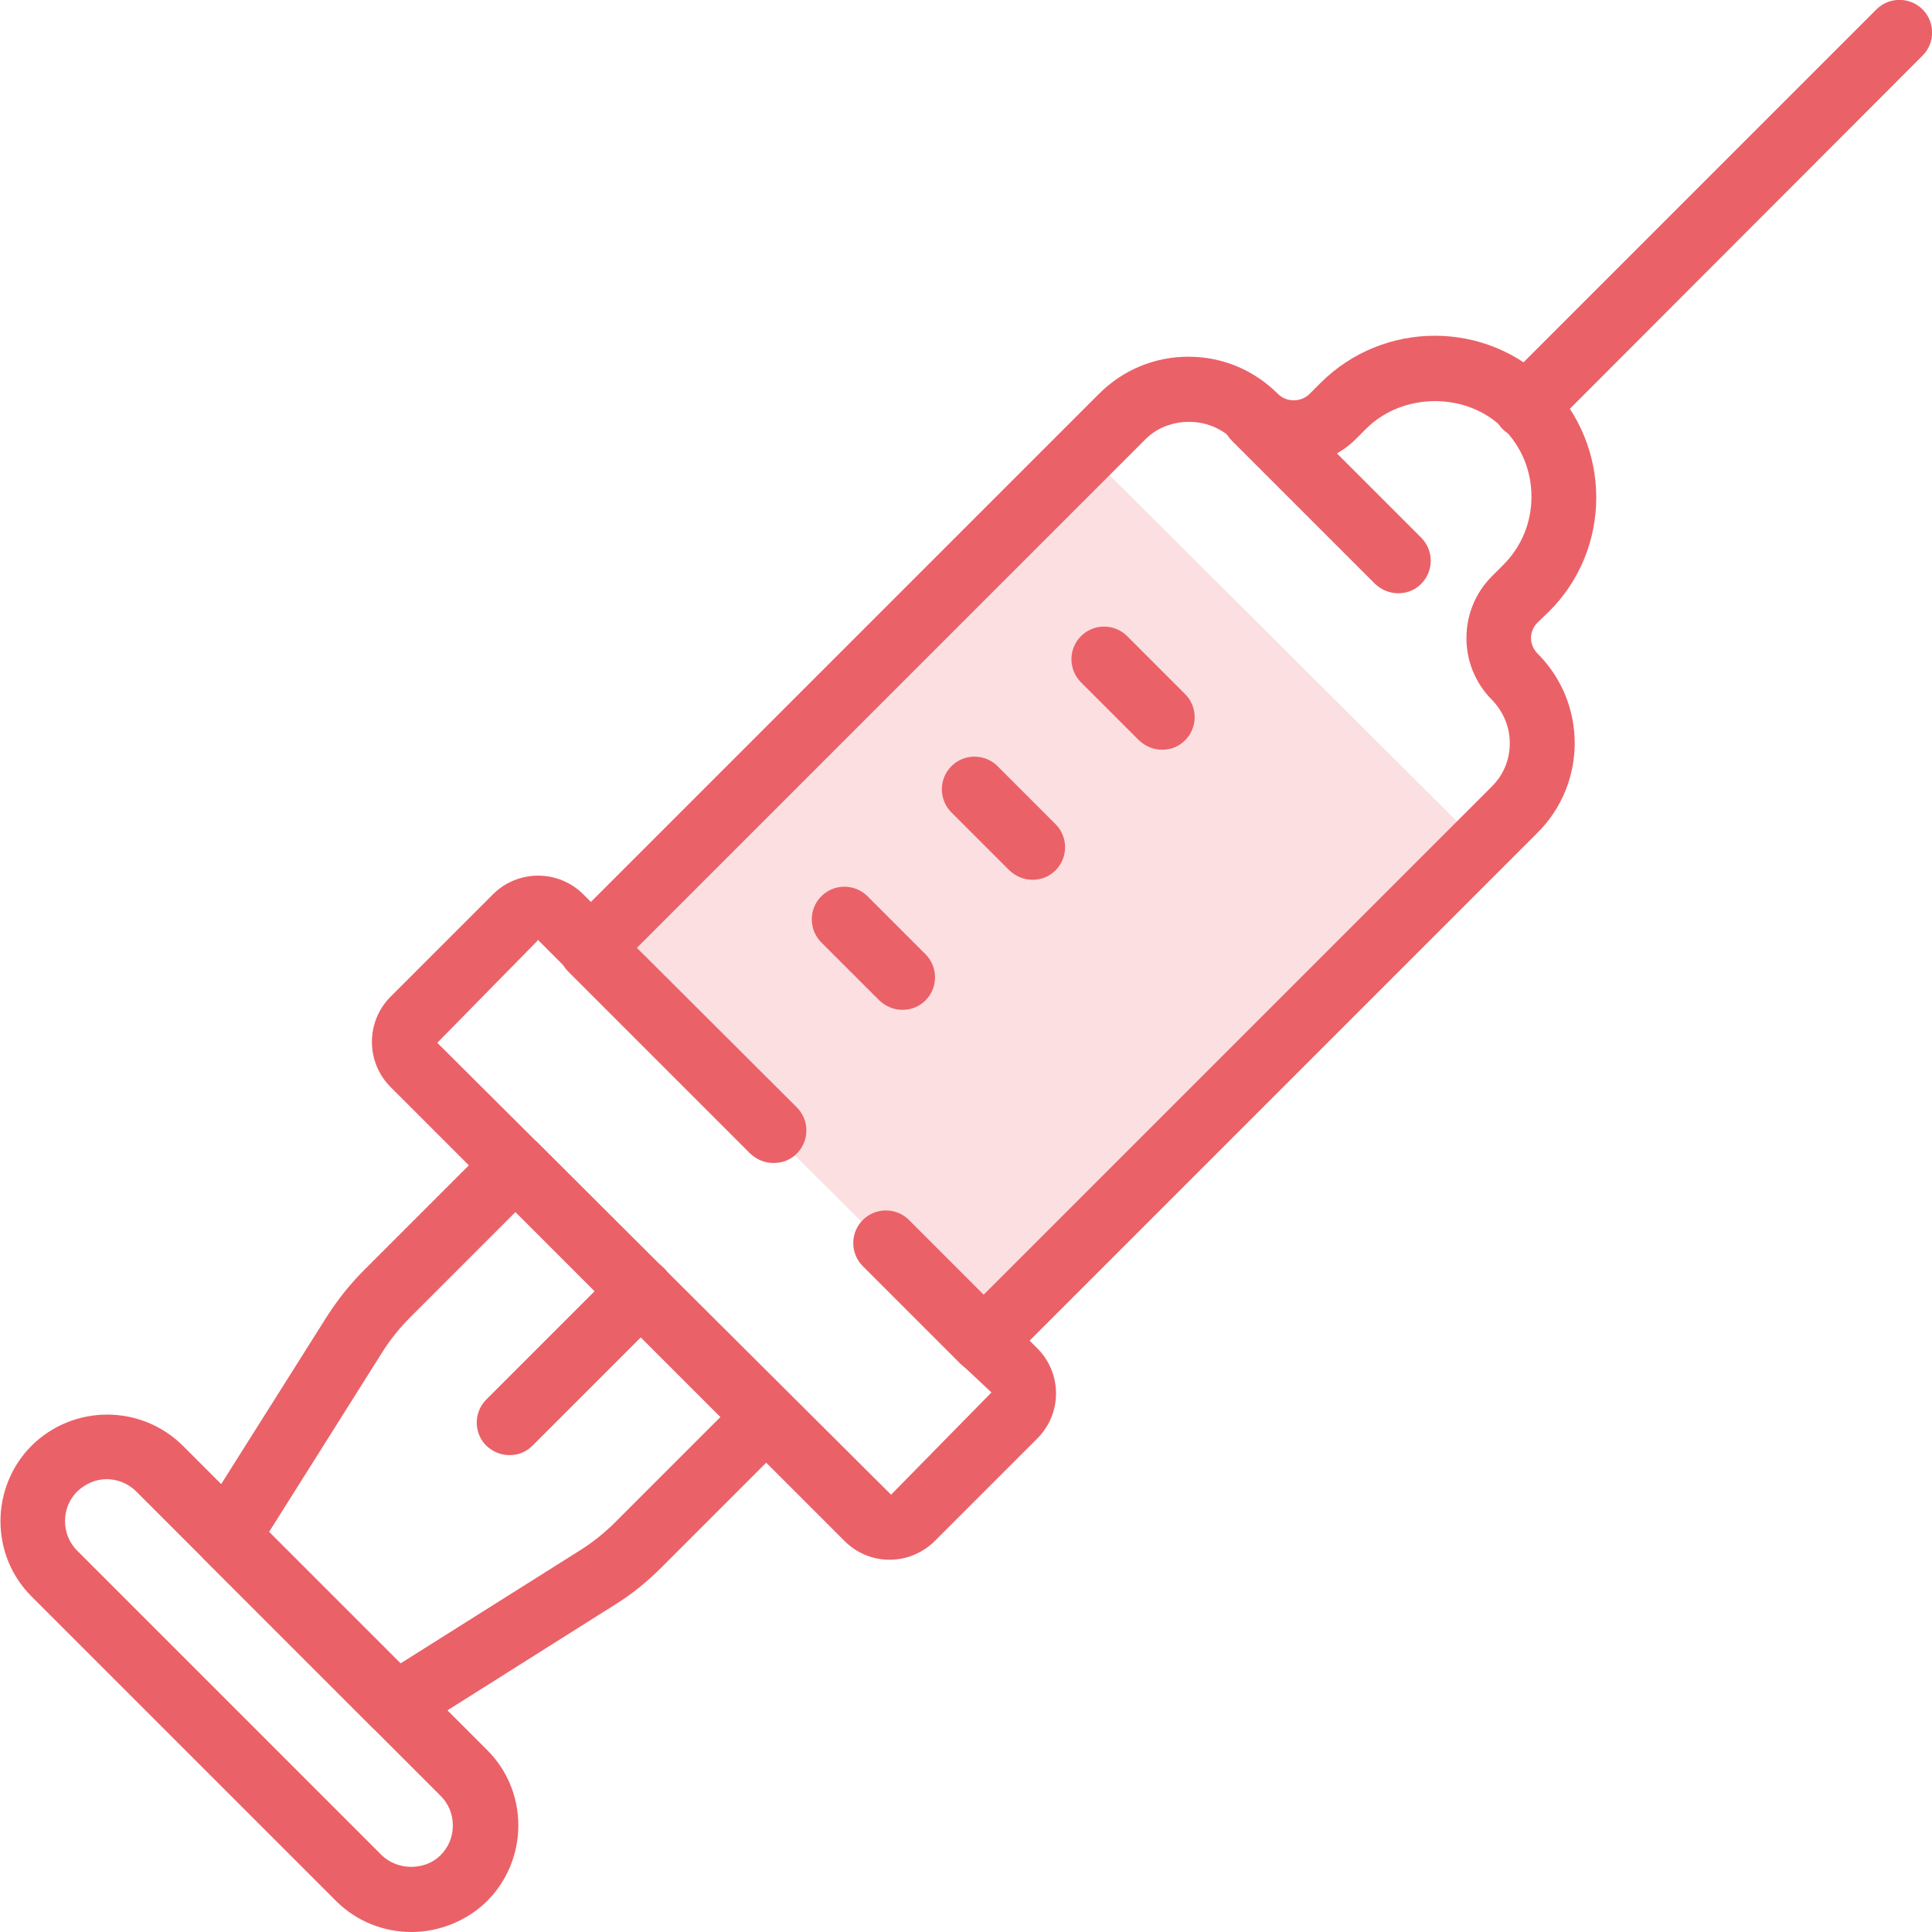 <?xml version="1.0" encoding="UTF-8"?>
<svg id="Layer_2" data-name="Layer 2" xmlns="http://www.w3.org/2000/svg" viewBox="0 0 41 41">
  <defs>
    <style>
      .cls-1 {
        fill: #eb6168;
      }

      .cls-2 {
        fill: #fbdfe1;
      }
    </style>
  </defs>
  <g id="design">
    <g>
      <polygon class="cls-2" points="31.31 17.82 23.06 9.6 12.83 20.5 21.08 28.71 31.31 17.82"/>
      <g>
        <path class="cls-1" d="m16.41,24.68c-.18,0-.35-.07-.49-.2l-3.86-3.86c-.27-.27-.27-.71,0-.98s.71-.27.98,0l3.87,3.86c.27.27.27.71,0,.98-.14.14-.31.2-.49.2Z"/>
        <path class="cls-1" d="m20.88,29.15c-.18,0-.35-.07-.49-.2l-2.08-2.08c-.27-.27-.27-.71,0-.98.27-.27.71-.27.98,0l2.08,2.08c.27.27.27.71,0,.98-.14.14-.31.2-.49.2Z"/>
        <path class="cls-1" d="m8.4,36.87c-.18,0-.36-.07-.49-.2l-3.58-3.58c-.23-.23-.27-.59-.1-.86l2.7-4.28c.23-.36.49-.69.79-.99l2.71-2.71c.26-.26.72-.26.98,0l5.33,5.33c.27.27.27.71,0,.98l-2.71,2.71c-.3.3-.63.57-.99.79l-4.28,2.7c-.11.07-.24.11-.37.11Zm-2.7-4.37l2.8,2.8,3.81-2.4c.27-.17.52-.37.75-.6l2.23-2.23-4.35-4.35-2.23,2.23c-.23.23-.43.48-.6.75l-2.4,3.81Z"/>
        <path class="cls-1" d="m10.81,30.88c-.18,0-.35-.07-.49-.2-.27-.27-.27-.71,0-.98l2.79-2.79c.27-.27.71-.27.98,0s.27.71,0,.98l-2.79,2.79c-.14.14-.31.2-.49.2Z"/>
        <path class="cls-1" d="m8.73,41c-.58,0-1.16-.22-1.6-.66l-6.46-6.46c-.43-.43-.66-1-.66-1.6s.24-1.18.66-1.6c.89-.88,2.32-.88,3.21,0l6.46,6.46c.43.43.66,1,.66,1.6s-.24,1.18-.66,1.6-1.02.66-1.6.66Zm-6.46-9.61c-.23,0-.45.09-.63.26-.17.17-.26.39-.26.63s.09.46.26.63l6.46,6.46c.34.33.92.33,1.25,0,.17-.17.26-.39.26-.63s-.09-.46-.26-.63l-6.46-6.46c-.17-.17-.4-.26-.63-.26Z"/>
        <path class="cls-1" d="m18.88,33.1c-.35,0-.69-.13-.96-.4l-9.63-9.63c-.53-.53-.53-1.39,0-1.92l2.17-2.17c.53-.53,1.39-.53,1.92,0l.16.16,10.78-10.78c.51-.51,1.18-.79,1.9-.79s1.39.28,1.9.79c.18.18.49.18.67,0l.23-.23c1.34-1.34,3.52-1.34,4.85,0,1.34,1.34,1.34,3.52,0,4.85l-.24.23c-.09.09-.14.21-.14.33s.05.24.14.33c1.05,1.05,1.05,2.75,0,3.8l-10.78,10.78.16.16c.26.26.4.6.4.96s-.14.7-.4.96l-2.17,2.17c-.26.26-.61.4-.96.4Zm-7.47-13.14l-2.13,2.17,9.63,9.59,2.13-2.17-.65-.61c-.27-.27-.27-.71,0-.98l11.27-11.27c.25-.25.38-.57.38-.92s-.14-.67-.38-.92c-.72-.72-.72-1.9,0-2.62,0,0,.24-.24.24-.24.39-.39.6-.9.6-1.45s-.21-1.06-.6-1.45c-.77-.77-2.12-.77-2.9,0l-.23.23c-.72.72-1.9.72-2.62,0-.49-.49-1.35-.49-1.84,0l-11.27,11.27c-.27.27-.71.27-.98,0l-.65-.65Z"/>
        <path class="cls-1" d="m32.38,9.31c-.18,0-.35-.07-.49-.2-.27-.27-.27-.71,0-.98L39.82.2c.27-.27.71-.27.98,0,.27.27.27.71,0,.98l-7.92,7.93c-.14.14-.31.2-.49.2Z"/>
        <path class="cls-1" d="m19.15,21.43c-.18,0-.35-.07-.49-.2l-1.23-1.23c-.27-.27-.27-.71,0-.98.27-.27.71-.27.98,0l1.23,1.23c.27.27.27.71,0,.98-.14.14-.31.2-.49.2Z"/>
        <path class="cls-1" d="m21.91,18.67c-.18,0-.35-.07-.49-.2l-1.23-1.23c-.27-.27-.27-.71,0-.98.27-.27.71-.27.98,0l1.23,1.23c.27.27.27.71,0,.98-.14.14-.31.2-.49.2Z"/>
        <path class="cls-1" d="m24.66,15.91c-.18,0-.35-.07-.49-.2l-1.23-1.23c-.27-.27-.27-.71,0-.98.27-.27.71-.27.98,0l1.23,1.23c.27.27.27.71,0,.98-.14.14-.31.2-.49.2Z"/>
        <path class="cls-1" d="m29.67,12.59c-.18,0-.35-.07-.49-.2l-3.04-3.04c-.27-.27-.27-.71,0-.98.27-.27.71-.27.98,0l3.04,3.04c.27.27.27.71,0,.98-.14.14-.31.2-.49.2Z"/>
      </g>
    </g>
  </g>
</svg>